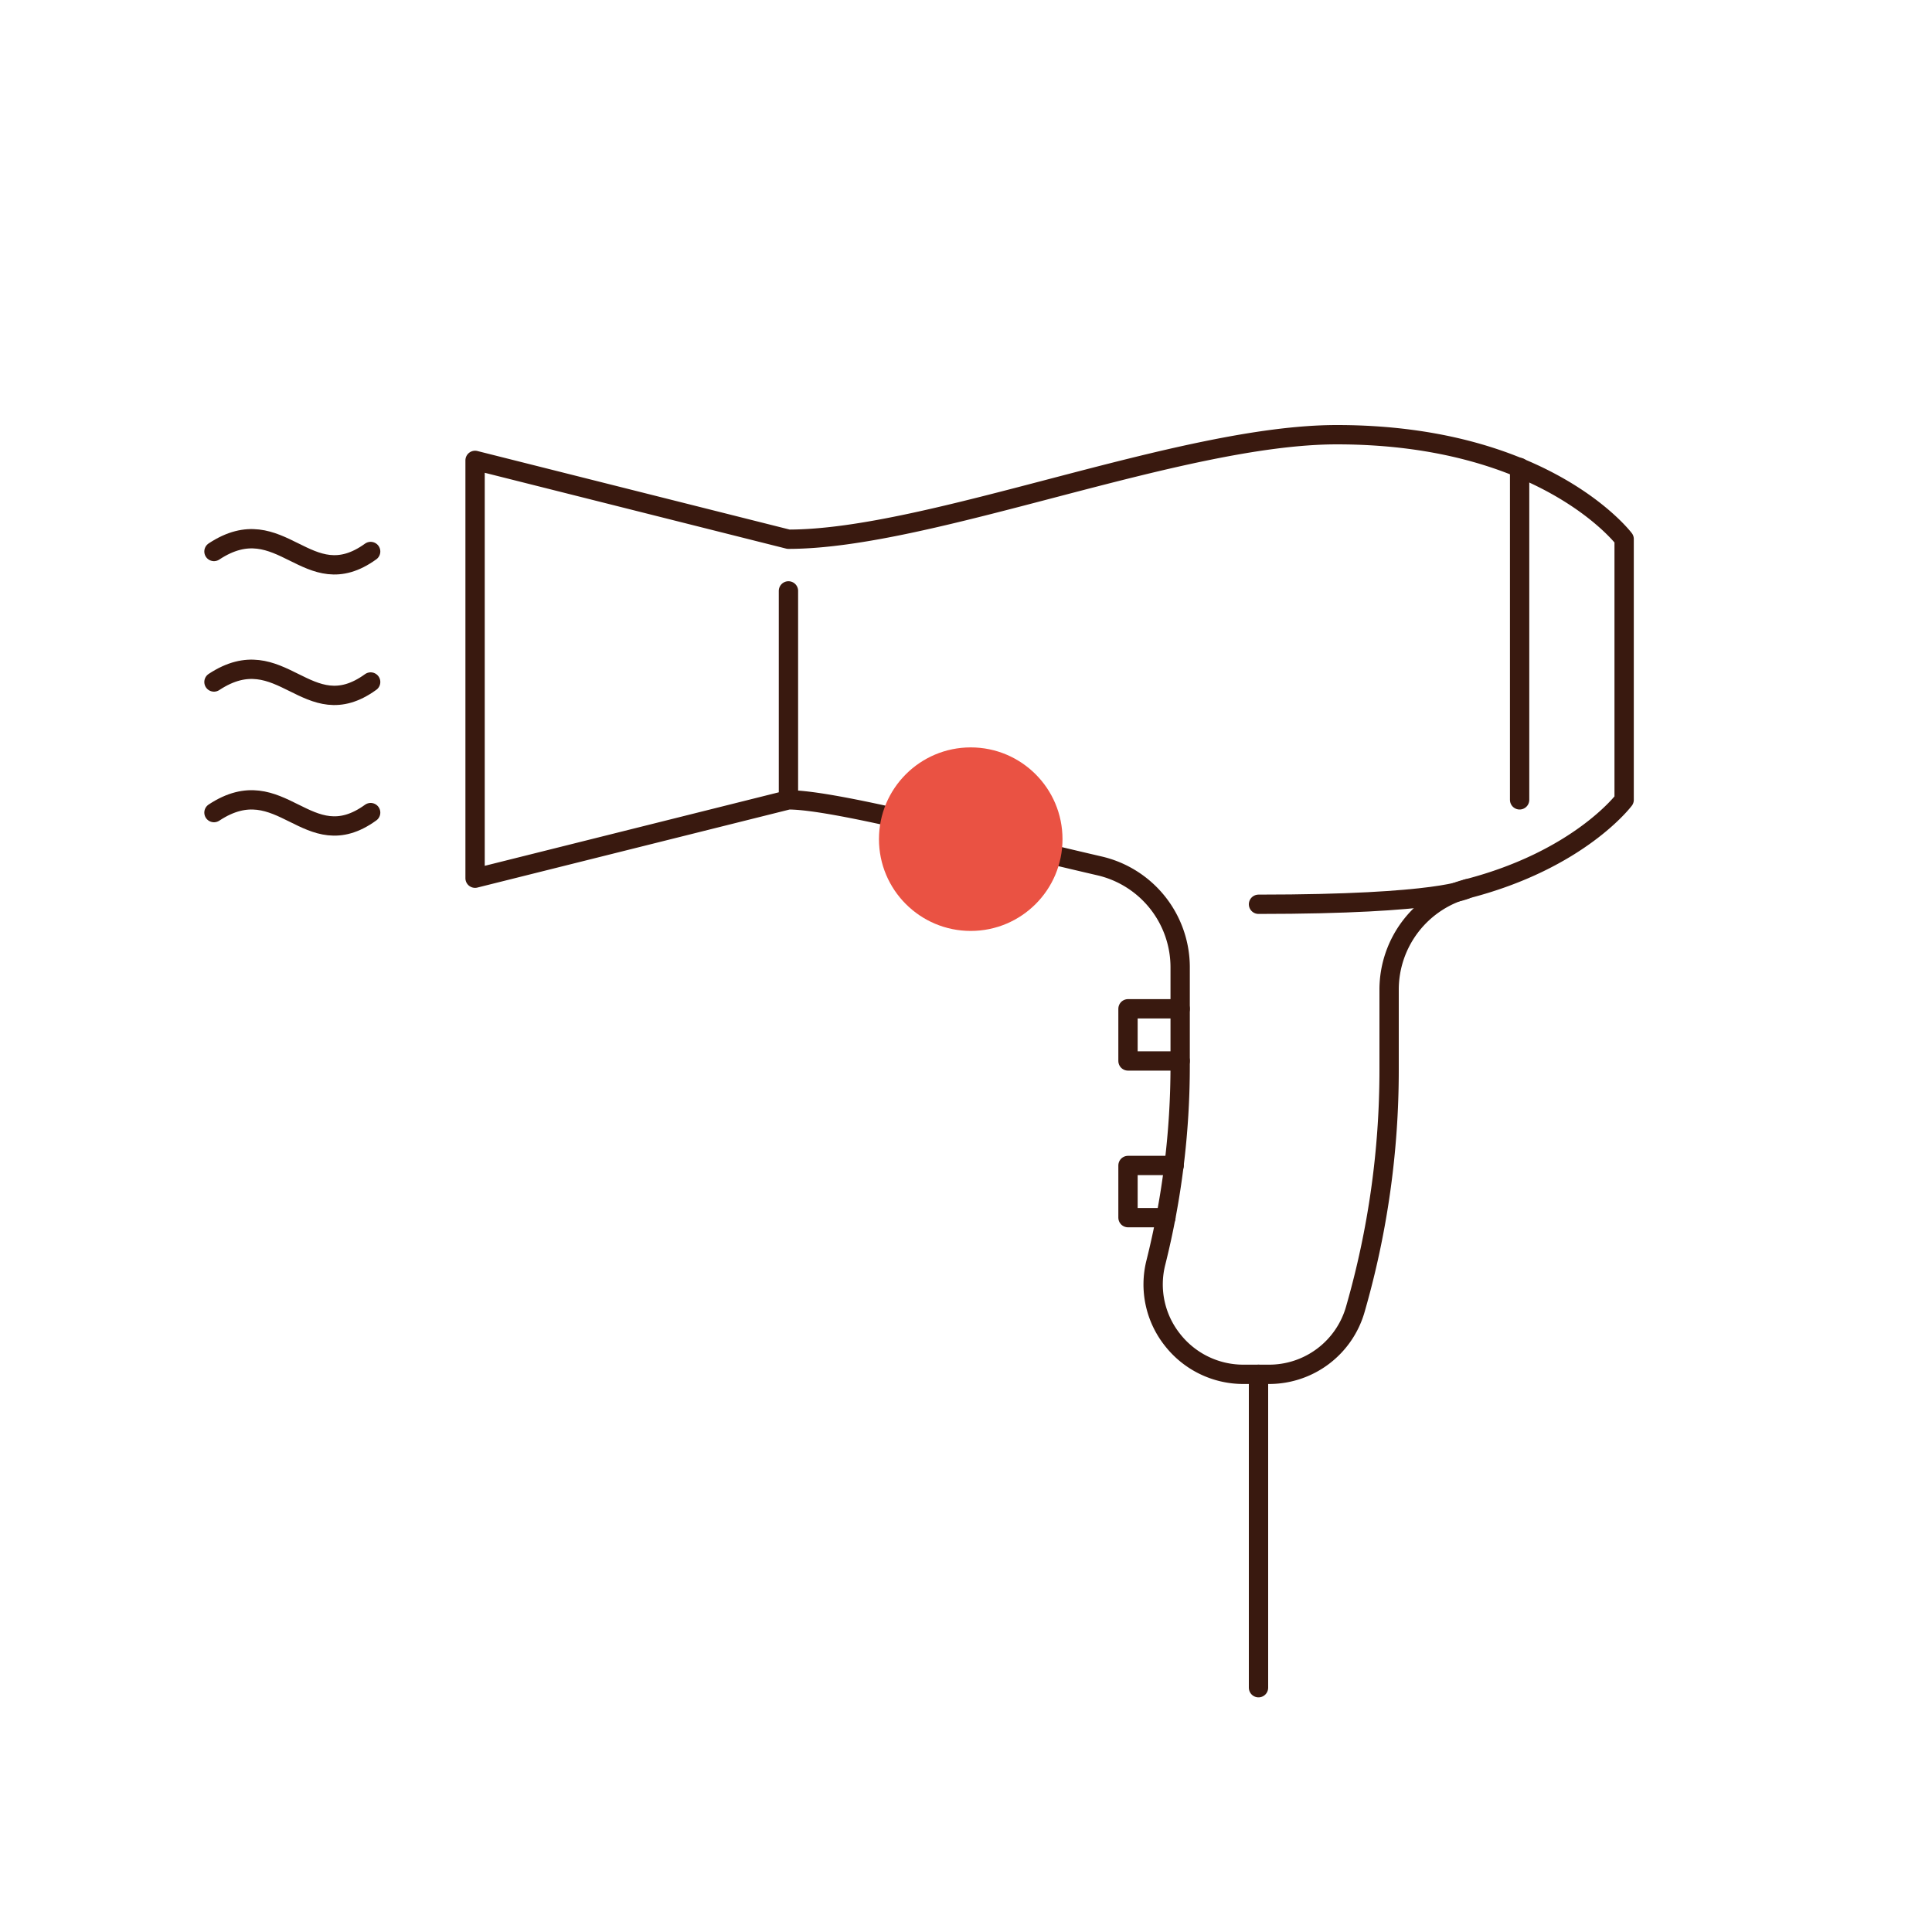 <svg id="Warstwa_1" data-name="Warstwa 1" xmlns="http://www.w3.org/2000/svg" viewBox="0 0 200 200"><defs><style>.cls-1{fill:none;stroke:#39190f;stroke-linecap:round;stroke-linejoin:round;stroke-width:2px;}.cls-2{fill:#ea5243;}</style></defs><line class="cls-1" x1="157.31" y1="82.8" x2="157.31" y2="48.39"/><path class="cls-1" d="M81.62,82.8c4.76,0,18.89,3.75,32.17,6.83a10.78,10.78,0,0,1,8.38,10.52v10.14a83.84,83.84,0,0,1-2.51,20.39,9.22,9.22,0,0,0,1.7,8,9.31,9.31,0,0,0,7.35,3.59h2.65a9.28,9.28,0,0,0,8.95-6.76,89.41,89.41,0,0,0,3.49-24.81v-8.25A10.79,10.79,0,0,1,151.9,92c11.6-3,16.23-9.2,16.23-9.2v-27S160,45,138.39,45c-16.22,0-42.12,10.82-56.77,10.82L49.18,47.66V90.91L81.62,82.8V61.17"/><line class="cls-1" x1="130.28" y1="142.27" x2="130.28" y2="174.71"/><polyline class="cls-1" points="122.17 104.43 116.77 104.43 116.77 109.83 122.17 109.83"/><polyline class="cls-1" points="120.69 126.05 116.77 126.05 116.77 120.65 121.55 120.65"/><path class="cls-1" d="M22.15,57.09c7-4.62,9.65,4.74,16.22,0"/><path class="cls-1" d="M22.15,70.6c7-4.61,9.65,4.75,16.22,0"/><path class="cls-1" d="M22.15,84.12c7-4.62,9.65,4.75,16.22,0"/><path class="cls-1" d="M151.9,92s-2.7,1.61-21.62,1.61"/><circle class="cls-2" cx="100.49" cy="86.87" r="9.5"/></svg>